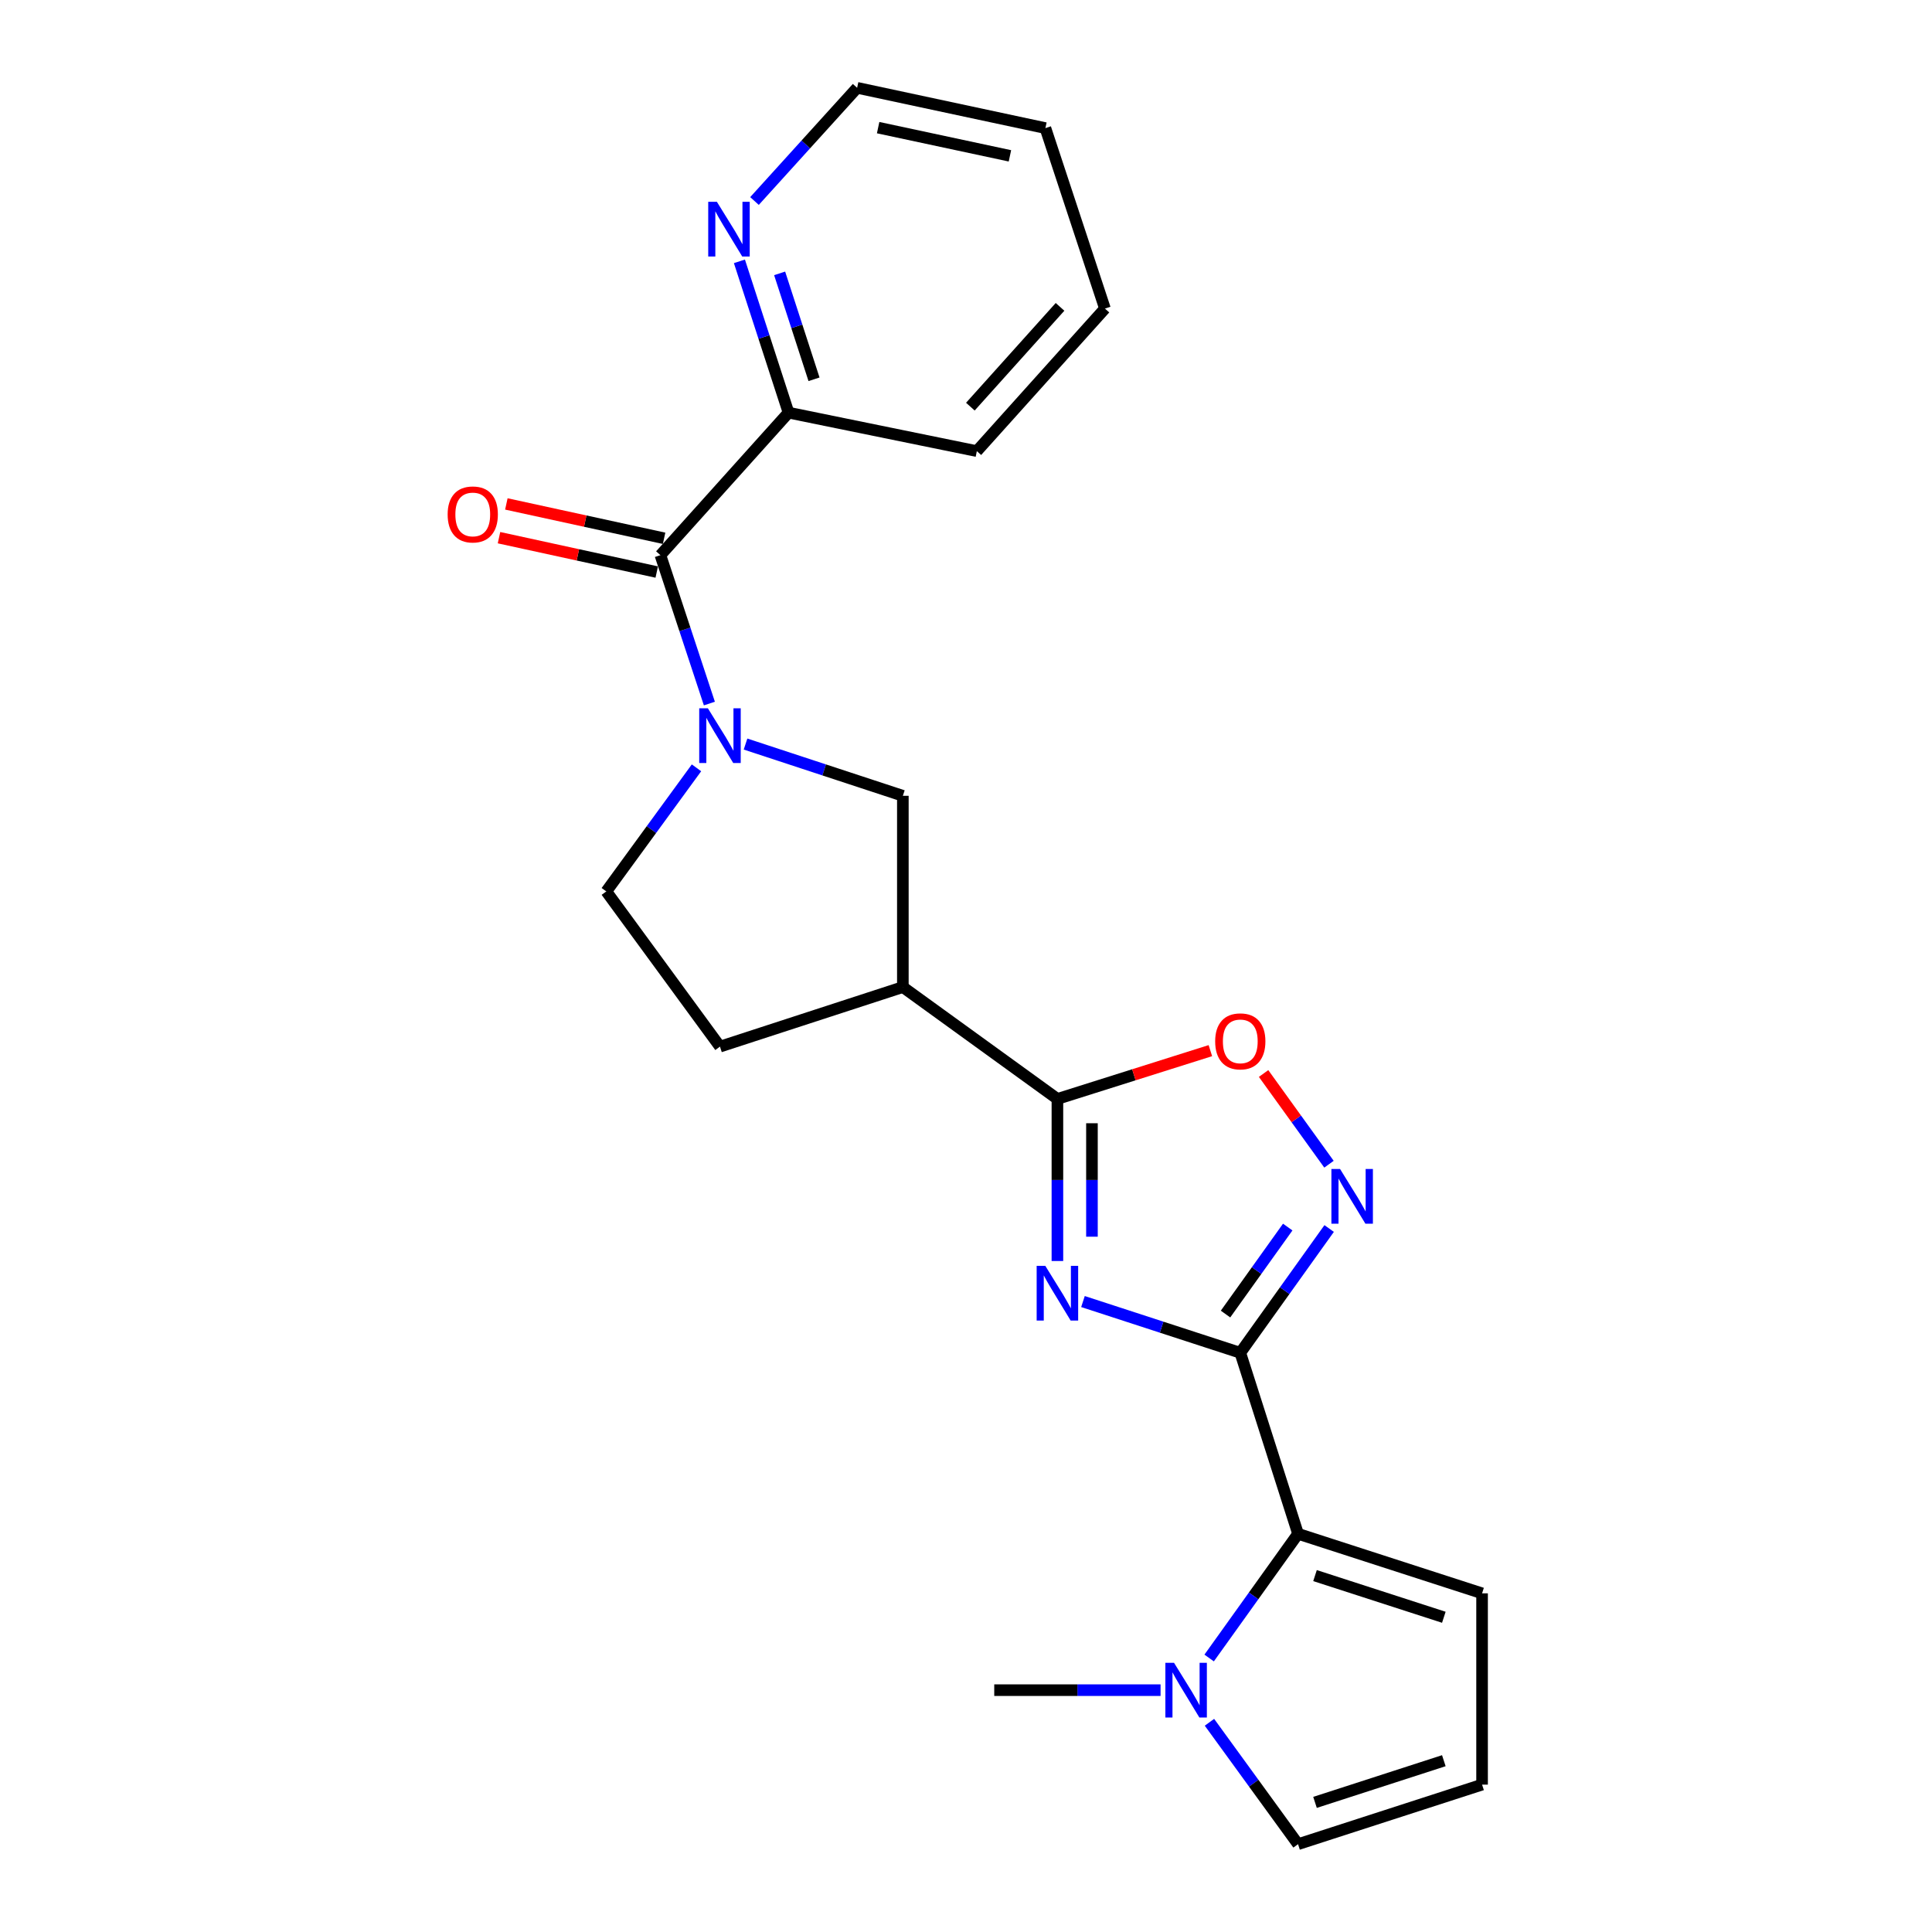 <?xml version='1.0' encoding='iso-8859-1'?>
<svg version='1.1' baseProfile='full'
              xmlns='http://www.w3.org/2000/svg'
                      xmlns:rdkit='http://www.rdkit.org/xml'
                      xmlns:xlink='http://www.w3.org/1999/xlink'
                  xml:space='preserve'
width='1000px' height='1000px' viewBox='0 0 1000 1000'>
<!-- END OF HEADER -->
<rect style='opacity:1.0;fill:#FFFFFF;stroke:none' width='1000' height='1000' x='0' y='0'> </rect>
<path class='bond-0' d='M 641.971,700.199 L 601.257,686.94' style='fill:none;fill-rule:evenodd;stroke:#000000;stroke-width:6px;stroke-linecap:butt;stroke-linejoin:miter;stroke-opacity:1' />
<path class='bond-0' d='M 601.257,686.94 L 560.542,673.68' style='fill:none;fill-rule:evenodd;stroke:#0000FF;stroke-width:6px;stroke-linecap:butt;stroke-linejoin:miter;stroke-opacity:1' />
<path class='bond-2' d='M 641.971,700.199 L 664.969,668.038' style='fill:none;fill-rule:evenodd;stroke:#000000;stroke-width:6px;stroke-linecap:butt;stroke-linejoin:miter;stroke-opacity:1' />
<path class='bond-2' d='M 664.969,668.038 L 687.967,635.876' style='fill:none;fill-rule:evenodd;stroke:#0000FF;stroke-width:6px;stroke-linecap:butt;stroke-linejoin:miter;stroke-opacity:1' />
<path class='bond-2' d='M 634.329,680.153 L 650.427,657.64' style='fill:none;fill-rule:evenodd;stroke:#000000;stroke-width:6px;stroke-linecap:butt;stroke-linejoin:miter;stroke-opacity:1' />
<path class='bond-2' d='M 650.427,657.64 L 666.526,635.127' style='fill:none;fill-rule:evenodd;stroke:#0000FF;stroke-width:6px;stroke-linecap:butt;stroke-linejoin:miter;stroke-opacity:1' />
<path class='bond-4' d='M 641.971,700.199 L 671.865,793.893' style='fill:none;fill-rule:evenodd;stroke:#000000;stroke-width:6px;stroke-linecap:butt;stroke-linejoin:miter;stroke-opacity:1' />
<path class='bond-1' d='M 547.314,652.698 L 547.314,610.752' style='fill:none;fill-rule:evenodd;stroke:#0000FF;stroke-width:6px;stroke-linecap:butt;stroke-linejoin:miter;stroke-opacity:1' />
<path class='bond-1' d='M 547.314,610.752 L 547.314,568.806' style='fill:none;fill-rule:evenodd;stroke:#000000;stroke-width:6px;stroke-linecap:butt;stroke-linejoin:miter;stroke-opacity:1' />
<path class='bond-1' d='M 565.19,640.114 L 565.19,610.752' style='fill:none;fill-rule:evenodd;stroke:#0000FF;stroke-width:6px;stroke-linecap:butt;stroke-linejoin:miter;stroke-opacity:1' />
<path class='bond-1' d='M 565.19,610.752 L 565.19,581.389' style='fill:none;fill-rule:evenodd;stroke:#000000;stroke-width:6px;stroke-linecap:butt;stroke-linejoin:miter;stroke-opacity:1' />
<path class='bond-6' d='M 547.314,568.806 L 467.315,510.905' style='fill:none;fill-rule:evenodd;stroke:#000000;stroke-width:6px;stroke-linecap:butt;stroke-linejoin:miter;stroke-opacity:1' />
<path class='bond-23' d='M 547.314,568.806 L 586.901,556.307' style='fill:none;fill-rule:evenodd;stroke:#000000;stroke-width:6px;stroke-linecap:butt;stroke-linejoin:miter;stroke-opacity:1' />
<path class='bond-23' d='M 586.901,556.307 L 626.489,543.809' style='fill:none;fill-rule:evenodd;stroke:#FF0000;stroke-width:6px;stroke-linecap:butt;stroke-linejoin:miter;stroke-opacity:1' />
<path class='bond-7' d='M 687.878,602.593 L 670.953,579.118' style='fill:none;fill-rule:evenodd;stroke:#0000FF;stroke-width:6px;stroke-linecap:butt;stroke-linejoin:miter;stroke-opacity:1' />
<path class='bond-7' d='M 670.953,579.118 L 654.028,555.644' style='fill:none;fill-rule:evenodd;stroke:#FF0000;stroke-width:6px;stroke-linecap:butt;stroke-linejoin:miter;stroke-opacity:1' />
<path class='bond-3' d='M 385.889,385.124 L 426.602,398.516' style='fill:none;fill-rule:evenodd;stroke:#0000FF;stroke-width:6px;stroke-linecap:butt;stroke-linejoin:miter;stroke-opacity:1' />
<path class='bond-3' d='M 426.602,398.516 L 467.315,411.907' style='fill:none;fill-rule:evenodd;stroke:#000000;stroke-width:6px;stroke-linecap:butt;stroke-linejoin:miter;stroke-opacity:1' />
<path class='bond-5' d='M 367.174,364.153 L 354.502,325.755' style='fill:none;fill-rule:evenodd;stroke:#0000FF;stroke-width:6px;stroke-linecap:butt;stroke-linejoin:miter;stroke-opacity:1' />
<path class='bond-5' d='M 354.502,325.755 L 341.831,287.356' style='fill:none;fill-rule:evenodd;stroke:#000000;stroke-width:6px;stroke-linecap:butt;stroke-linejoin:miter;stroke-opacity:1' />
<path class='bond-25' d='M 360.504,397.427 L 337.164,429.412' style='fill:none;fill-rule:evenodd;stroke:#0000FF;stroke-width:6px;stroke-linecap:butt;stroke-linejoin:miter;stroke-opacity:1' />
<path class='bond-25' d='M 337.164,429.412 L 313.824,461.396' style='fill:none;fill-rule:evenodd;stroke:#000000;stroke-width:6px;stroke-linecap:butt;stroke-linejoin:miter;stroke-opacity:1' />
<path class='bond-8' d='M 671.865,793.893 L 648.858,826.035' style='fill:none;fill-rule:evenodd;stroke:#000000;stroke-width:6px;stroke-linecap:butt;stroke-linejoin:miter;stroke-opacity:1' />
<path class='bond-8' d='M 648.858,826.035 L 625.851,858.177' style='fill:none;fill-rule:evenodd;stroke:#0000FF;stroke-width:6px;stroke-linecap:butt;stroke-linejoin:miter;stroke-opacity:1' />
<path class='bond-12' d='M 671.865,793.893 L 767.118,824.711' style='fill:none;fill-rule:evenodd;stroke:#000000;stroke-width:6px;stroke-linecap:butt;stroke-linejoin:miter;stroke-opacity:1' />
<path class='bond-12' d='M 680.65,815.525 L 747.327,837.097' style='fill:none;fill-rule:evenodd;stroke:#000000;stroke-width:6px;stroke-linecap:butt;stroke-linejoin:miter;stroke-opacity:1' />
<path class='bond-10' d='M 341.831,287.356 L 408.143,213.585' style='fill:none;fill-rule:evenodd;stroke:#000000;stroke-width:6px;stroke-linecap:butt;stroke-linejoin:miter;stroke-opacity:1' />
<path class='bond-17' d='M 343.734,278.623 L 302.911,269.728' style='fill:none;fill-rule:evenodd;stroke:#000000;stroke-width:6px;stroke-linecap:butt;stroke-linejoin:miter;stroke-opacity:1' />
<path class='bond-17' d='M 302.911,269.728 L 262.089,260.833' style='fill:none;fill-rule:evenodd;stroke:#FF0000;stroke-width:6px;stroke-linecap:butt;stroke-linejoin:miter;stroke-opacity:1' />
<path class='bond-17' d='M 339.928,296.09 L 299.105,287.195' style='fill:none;fill-rule:evenodd;stroke:#000000;stroke-width:6px;stroke-linecap:butt;stroke-linejoin:miter;stroke-opacity:1' />
<path class='bond-17' d='M 299.105,287.195 L 258.283,278.3' style='fill:none;fill-rule:evenodd;stroke:#FF0000;stroke-width:6px;stroke-linecap:butt;stroke-linejoin:miter;stroke-opacity:1' />
<path class='bond-9' d='M 467.315,510.905 L 467.315,411.907' style='fill:none;fill-rule:evenodd;stroke:#000000;stroke-width:6px;stroke-linecap:butt;stroke-linejoin:miter;stroke-opacity:1' />
<path class='bond-16' d='M 467.315,510.905 L 372.658,541.732' style='fill:none;fill-rule:evenodd;stroke:#000000;stroke-width:6px;stroke-linecap:butt;stroke-linejoin:miter;stroke-opacity:1' />
<path class='bond-13' d='M 626.014,891.449 L 648.939,922.997' style='fill:none;fill-rule:evenodd;stroke:#0000FF;stroke-width:6px;stroke-linecap:butt;stroke-linejoin:miter;stroke-opacity:1' />
<path class='bond-13' d='M 648.939,922.997 L 671.865,954.545' style='fill:none;fill-rule:evenodd;stroke:#000000;stroke-width:6px;stroke-linecap:butt;stroke-linejoin:miter;stroke-opacity:1' />
<path class='bond-18' d='M 600.711,874.825 L 557.665,874.825' style='fill:none;fill-rule:evenodd;stroke:#0000FF;stroke-width:6px;stroke-linecap:butt;stroke-linejoin:miter;stroke-opacity:1' />
<path class='bond-18' d='M 557.665,874.825 L 514.619,874.825' style='fill:none;fill-rule:evenodd;stroke:#000000;stroke-width:6px;stroke-linecap:butt;stroke-linejoin:miter;stroke-opacity:1' />
<path class='bond-15' d='M 408.143,213.585 L 395.433,174.426' style='fill:none;fill-rule:evenodd;stroke:#000000;stroke-width:6px;stroke-linecap:butt;stroke-linejoin:miter;stroke-opacity:1' />
<path class='bond-15' d='M 395.433,174.426 L 382.722,135.266' style='fill:none;fill-rule:evenodd;stroke:#0000FF;stroke-width:6px;stroke-linecap:butt;stroke-linejoin:miter;stroke-opacity:1' />
<path class='bond-15' d='M 421.334,196.318 L 412.436,168.907' style='fill:none;fill-rule:evenodd;stroke:#000000;stroke-width:6px;stroke-linecap:butt;stroke-linejoin:miter;stroke-opacity:1' />
<path class='bond-15' d='M 412.436,168.907 L 403.539,141.495' style='fill:none;fill-rule:evenodd;stroke:#0000FF;stroke-width:6px;stroke-linecap:butt;stroke-linejoin:miter;stroke-opacity:1' />
<path class='bond-20' d='M 408.143,213.585 L 505.611,233.498' style='fill:none;fill-rule:evenodd;stroke:#000000;stroke-width:6px;stroke-linecap:butt;stroke-linejoin:miter;stroke-opacity:1' />
<path class='bond-11' d='M 313.824,461.396 L 372.658,541.732' style='fill:none;fill-rule:evenodd;stroke:#000000;stroke-width:6px;stroke-linecap:butt;stroke-linejoin:miter;stroke-opacity:1' />
<path class='bond-14' d='M 767.118,824.711 L 767.118,923.718' style='fill:none;fill-rule:evenodd;stroke:#000000;stroke-width:6px;stroke-linecap:butt;stroke-linejoin:miter;stroke-opacity:1' />
<path class='bond-24' d='M 671.865,954.545 L 767.118,923.718' style='fill:none;fill-rule:evenodd;stroke:#000000;stroke-width:6px;stroke-linecap:butt;stroke-linejoin:miter;stroke-opacity:1' />
<path class='bond-24' d='M 680.648,932.913 L 747.325,911.334' style='fill:none;fill-rule:evenodd;stroke:#000000;stroke-width:6px;stroke-linecap:butt;stroke-linejoin:miter;stroke-opacity:1' />
<path class='bond-19' d='M 390.525,104.043 L 417.087,74.749' style='fill:none;fill-rule:evenodd;stroke:#0000FF;stroke-width:6px;stroke-linecap:butt;stroke-linejoin:miter;stroke-opacity:1' />
<path class='bond-19' d='M 417.087,74.749 L 443.648,45.455' style='fill:none;fill-rule:evenodd;stroke:#000000;stroke-width:6px;stroke-linecap:butt;stroke-linejoin:miter;stroke-opacity:1' />
<path class='bond-26' d='M 443.648,45.455 L 541.096,66.311' style='fill:none;fill-rule:evenodd;stroke:#000000;stroke-width:6px;stroke-linecap:butt;stroke-linejoin:miter;stroke-opacity:1' />
<path class='bond-26' d='M 454.524,66.064 L 522.738,80.663' style='fill:none;fill-rule:evenodd;stroke:#000000;stroke-width:6px;stroke-linecap:butt;stroke-linejoin:miter;stroke-opacity:1' />
<path class='bond-22' d='M 505.611,233.498 L 571.914,159.717' style='fill:none;fill-rule:evenodd;stroke:#000000;stroke-width:6px;stroke-linecap:butt;stroke-linejoin:miter;stroke-opacity:1' />
<path class='bond-22' d='M 502.26,210.482 L 548.672,158.835' style='fill:none;fill-rule:evenodd;stroke:#000000;stroke-width:6px;stroke-linecap:butt;stroke-linejoin:miter;stroke-opacity:1' />
<path class='bond-21' d='M 541.096,66.311 L 571.914,159.717' style='fill:none;fill-rule:evenodd;stroke:#000000;stroke-width:6px;stroke-linecap:butt;stroke-linejoin:miter;stroke-opacity:1' />
<path  class='atom-1' d='M 541.054 655.212
L 550.334 670.212
Q 551.254 671.692, 552.734 674.372
Q 554.214 677.052, 554.294 677.212
L 554.294 655.212
L 558.054 655.212
L 558.054 683.532
L 554.174 683.532
L 544.214 667.132
Q 543.054 665.212, 541.814 663.012
Q 540.614 660.812, 540.254 660.132
L 540.254 683.532
L 536.574 683.532
L 536.574 655.212
L 541.054 655.212
' fill='#0000FF'/>
<path  class='atom-3' d='M 693.612 605.068
L 702.892 620.068
Q 703.812 621.548, 705.292 624.228
Q 706.772 626.908, 706.852 627.068
L 706.852 605.068
L 710.612 605.068
L 710.612 633.388
L 706.732 633.388
L 696.772 616.988
Q 695.612 615.068, 694.372 612.868
Q 693.172 610.668, 692.812 609.988
L 692.812 633.388
L 689.132 633.388
L 689.132 605.068
L 693.612 605.068
' fill='#0000FF'/>
<path  class='atom-4' d='M 366.398 366.612
L 375.678 381.612
Q 376.598 383.092, 378.078 385.772
Q 379.558 388.452, 379.638 388.612
L 379.638 366.612
L 383.398 366.612
L 383.398 394.932
L 379.518 394.932
L 369.558 378.532
Q 368.398 376.612, 367.158 374.412
Q 365.958 372.212, 365.598 371.532
L 365.598 394.932
L 361.918 394.932
L 361.918 366.612
L 366.398 366.612
' fill='#0000FF'/>
<path  class='atom-8' d='M 628.971 539.002
Q 628.971 532.202, 632.331 528.402
Q 635.691 524.602, 641.971 524.602
Q 648.251 524.602, 651.611 528.402
Q 654.971 532.202, 654.971 539.002
Q 654.971 545.882, 651.571 549.802
Q 648.171 553.682, 641.971 553.682
Q 635.731 553.682, 632.331 549.802
Q 628.971 545.922, 628.971 539.002
M 641.971 550.482
Q 646.291 550.482, 648.611 547.602
Q 650.971 544.682, 650.971 539.002
Q 650.971 533.442, 648.611 530.642
Q 646.291 527.802, 641.971 527.802
Q 637.651 527.802, 635.291 530.602
Q 632.971 533.402, 632.971 539.002
Q 632.971 544.722, 635.291 547.602
Q 637.651 550.482, 641.971 550.482
' fill='#FF0000'/>
<path  class='atom-9' d='M 607.674 860.665
L 616.954 875.665
Q 617.874 877.145, 619.354 879.825
Q 620.834 882.505, 620.914 882.665
L 620.914 860.665
L 624.674 860.665
L 624.674 888.985
L 620.794 888.985
L 610.834 872.585
Q 609.674 870.665, 608.434 868.465
Q 607.234 866.265, 606.874 865.585
L 606.874 888.985
L 603.194 888.985
L 603.194 860.665
L 607.674 860.665
' fill='#0000FF'/>
<path  class='atom-16' d='M 371.056 104.45
L 380.336 119.45
Q 381.256 120.93, 382.736 123.61
Q 384.216 126.29, 384.296 126.45
L 384.296 104.45
L 388.056 104.45
L 388.056 132.77
L 384.176 132.77
L 374.216 116.37
Q 373.056 114.45, 371.816 112.25
Q 370.616 110.05, 370.256 109.37
L 370.256 132.77
L 366.576 132.77
L 366.576 104.45
L 371.056 104.45
' fill='#0000FF'/>
<path  class='atom-18' d='M 231.7 266.272
Q 231.7 259.472, 235.06 255.672
Q 238.42 251.872, 244.7 251.872
Q 250.98 251.872, 254.34 255.672
Q 257.7 259.472, 257.7 266.272
Q 257.7 273.152, 254.3 277.072
Q 250.9 280.952, 244.7 280.952
Q 238.46 280.952, 235.06 277.072
Q 231.7 273.192, 231.7 266.272
M 244.7 277.752
Q 249.02 277.752, 251.34 274.872
Q 253.7 271.952, 253.7 266.272
Q 253.7 260.712, 251.34 257.912
Q 249.02 255.072, 244.7 255.072
Q 240.38 255.072, 238.02 257.872
Q 235.7 260.672, 235.7 266.272
Q 235.7 271.992, 238.02 274.872
Q 240.38 277.752, 244.7 277.752
' fill='#FF0000'/>
</svg>
